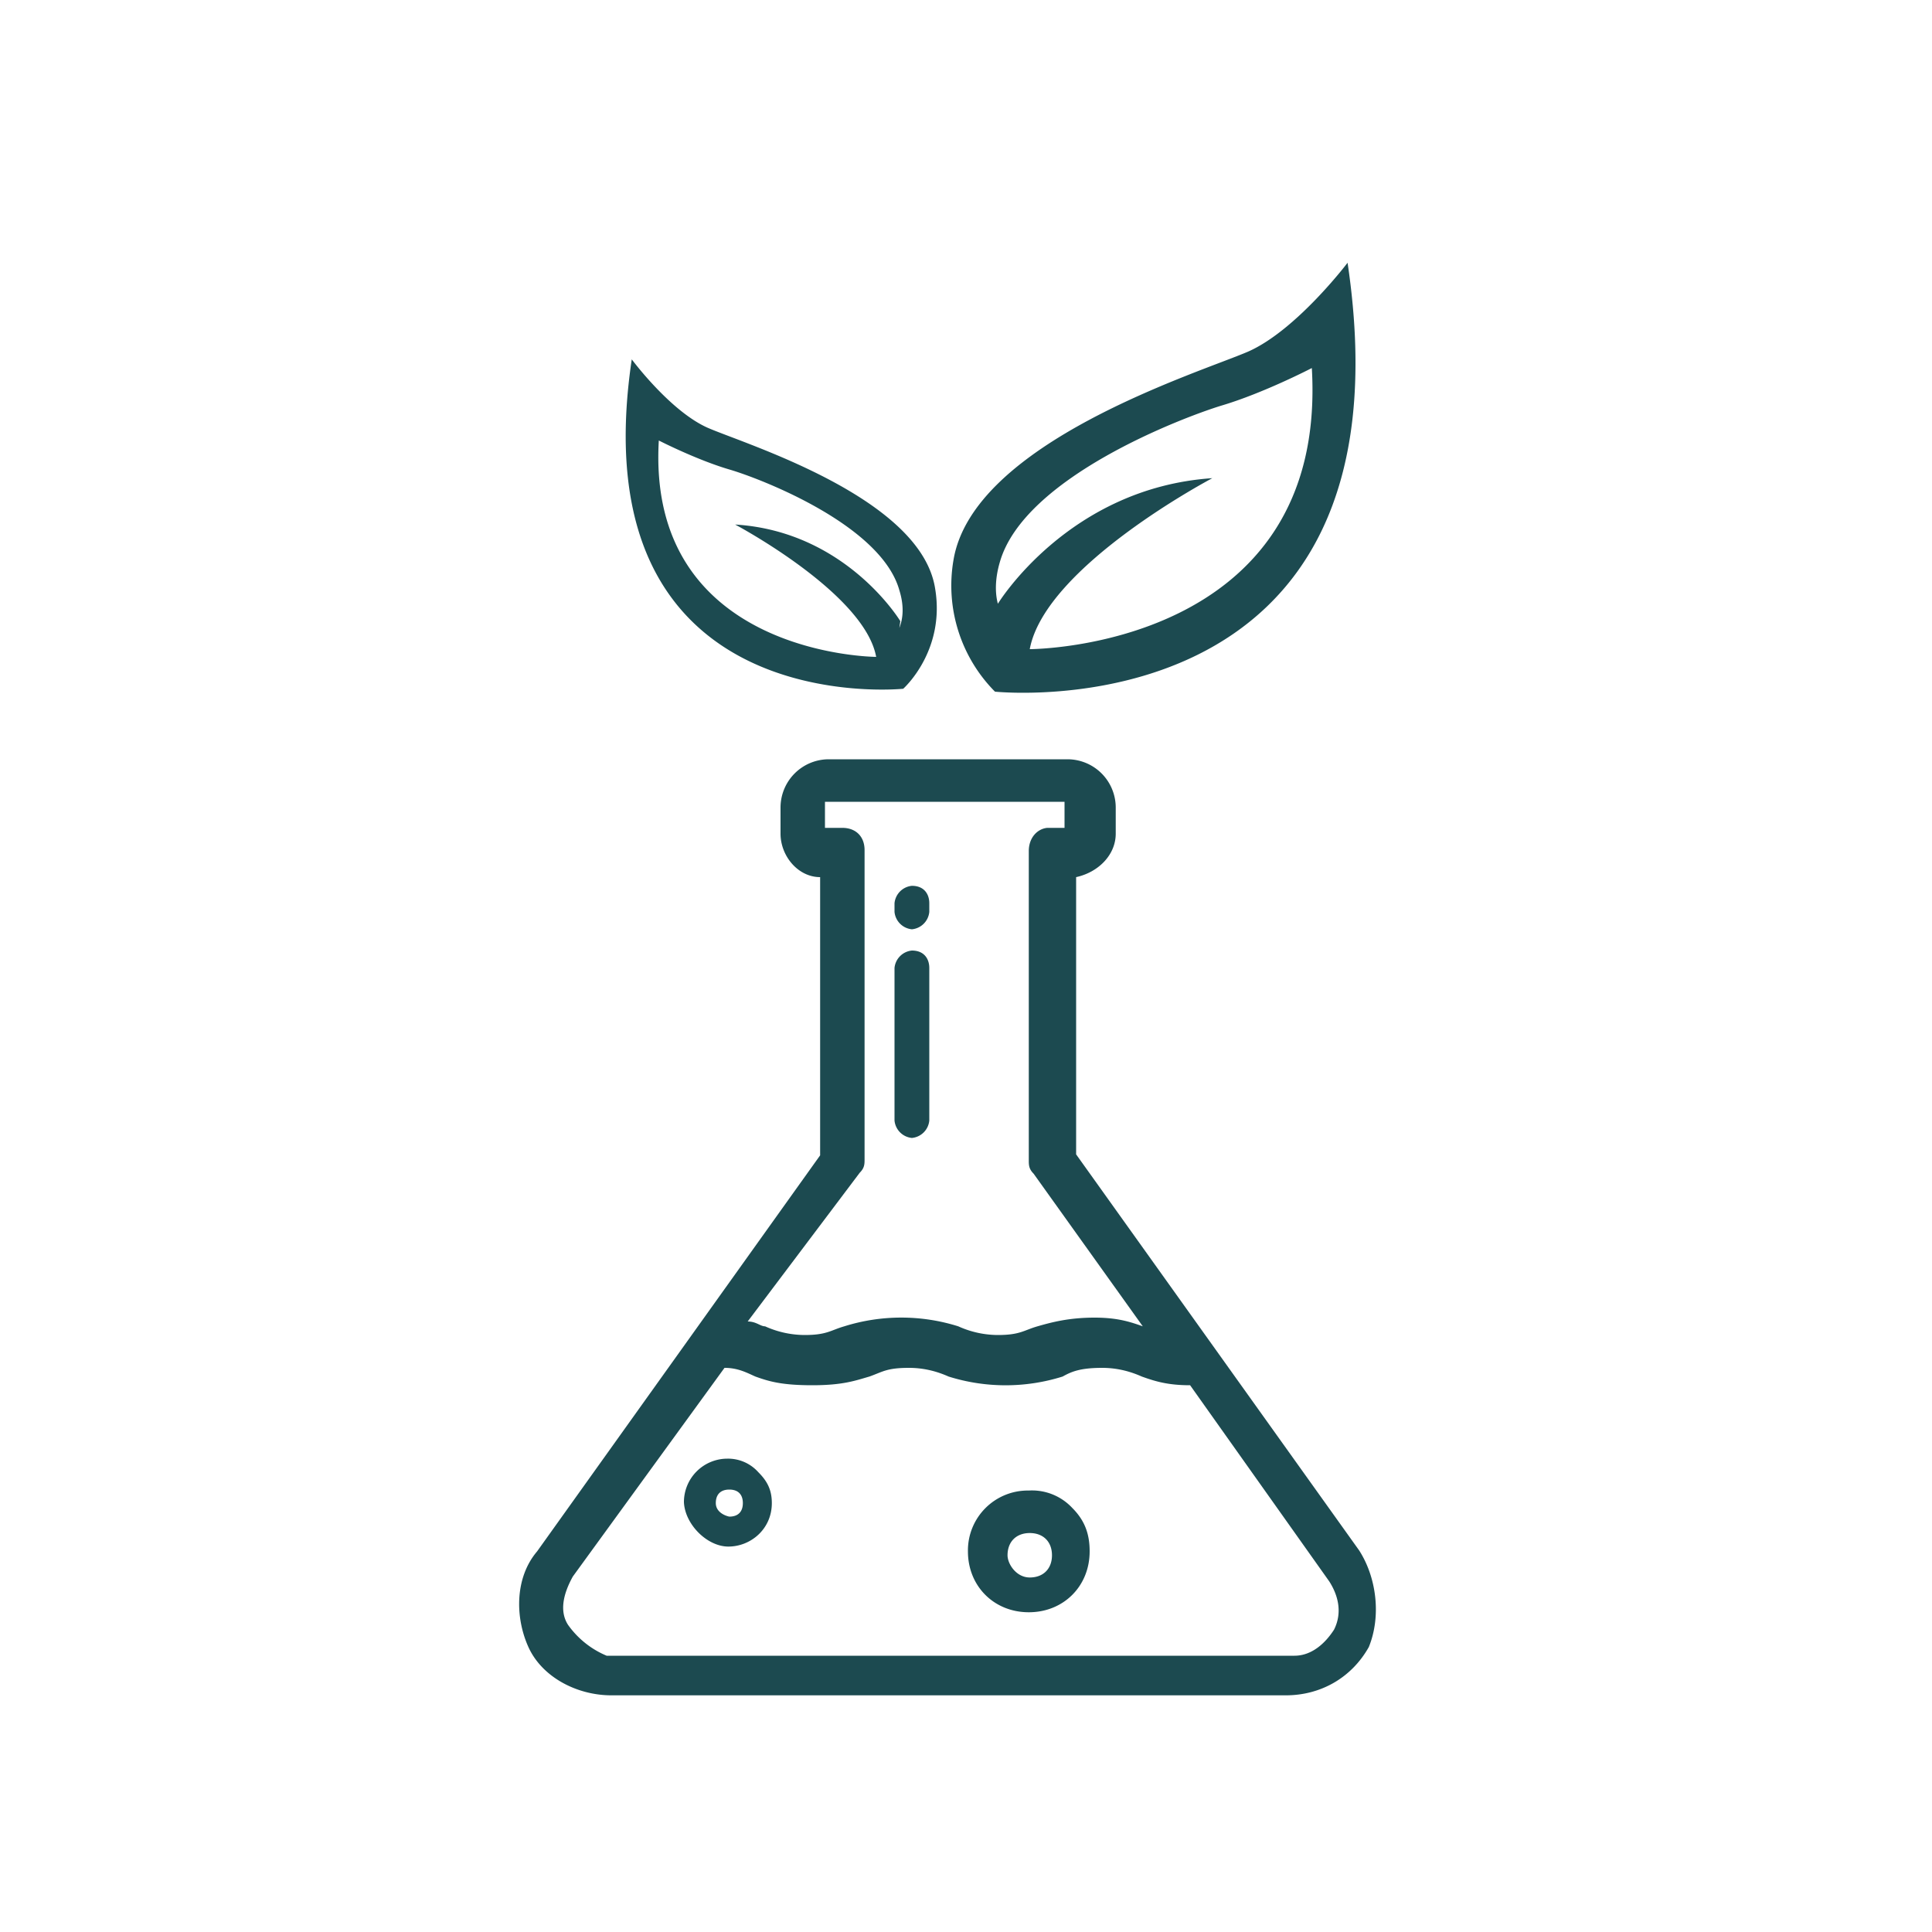 <svg xmlns="http://www.w3.org/2000/svg" xml:space="preserve" x="0" y="0"  viewBox="0 0 200 200"><path fill="none" fill-opacity="0" d="M0 0h200v200H0z"/><path fill="#1c4a50" d="M139.5 27.2s-5.3 7-10.3 9.2c-5.1 2.2-28.5 9.4-30.5 21.6a15.6 15.6 0 0 0 4.3 13.6s43.8 4.6 36.5-44.4zm-74.1 10c-5.6 37.6 28.1 34.1 28.1 34.1s4.4-3.9 3.3-10.4C95.3 51.5 77.2 46 73.3 44.3c-3.9-1.7-7.9-7.1-7.9-7.1zm70.4.9c1.7 29-29 29.1-29.2 29.1 1.6-8.6 18.9-17.7 18.9-17.7-14.9 1-22.2 13-22.2 13-.3-1.1-.3-2.6.2-4.3 2.5-8.8 19-15 22.9-16.2 4.4-1.3 9.4-3.9 9.4-3.9zm-67.6 7.5s3.9 2 7.3 3c3.1.9 15.7 5.7 17.6 12.5.5 1.6.4 2.9 0 3.9l.1-.7s-5.6-9.3-17.1-10c0 0 13.4 7.1 14.6 13.7 0 0-23.8-.1-22.5-22.4zm17.6 33a5 5 0 0 0-5 5v2.7c0 2.3 1.8 4.5 4.1 4.5v28.8l-29.3 41c-2.3 2.7-2.3 6.8-.9 9.9 1.4 3.1 5 5 8.6 5h69.8c3.6 0 6.8-1.8 8.6-5 1.3-3.2.8-7.2-1-10l-29.3-41V90.8c2.3-.5 4.1-2.3 4.1-4.5v-2.7a5 5 0 0 0-5-5H85.8zm-.4 4.4h24.8v2.7h-1.8c-1 .1-1.9 1-1.9 2.4v32c0 .5 0 .9.5 1.4l11.3 15.8c-1.4-.5-2.7-.9-5-.9-2.7 0-4.5.5-5.9.9-1.4.4-1.8.9-4.1.9a10 10 0 0 1-4.1-.9 19.7 19.7 0 0 0-11.8 0c-1.4.4-1.8.9-4.1.9a10 10 0 0 1-4.1-.9c-.5 0-.9-.5-1.8-.5L89 121.4c.5-.5.5-.9.5-1.4V88c0-1.4-.9-2.3-2.3-2.3h-1.8V83zm9 8.7a2 2 0 0 0-1.8 1.8v.9a2 2 0 0 0 1.8 1.8 2 2 0 0 0 1.8-1.8v-.9c0-.9-.5-1.8-1.8-1.8zm0 6.7a2 2 0 0 0-1.8 1.8V116a2 2 0 0 0 1.8 1.8 2 2 0 0 0 1.8-1.8v-15.8c0-.9-.5-1.8-1.8-1.8zM75 141.6c1.4 0 2.3.5 3.2.9 1.4.5 2.7.9 5.9.9s4.5-.5 5.9-.9c1.4-.5 1.8-.9 4.1-.9 1.8 0 3.2.5 4.1.9a19.7 19.7 0 0 0 11.8 0c.9-.5 1.8-.9 4.1-.9 1.8 0 3.2.5 4.1.9 1.4.5 2.7.9 5 .9l14.4 20.3c.9 1.4 1.4 3.2.5 5-.9 1.4-2.3 2.7-4.1 2.7H62.8a9.3 9.3 0 0 1-4-3.2c-.9-1.4-.5-3.2.5-5L75 141.6zm.3 9.4a4.5 4.5 0 0 0-4.5 4.5c.1 2.3 2.4 4.6 4.6 4.6 2.3 0 4.5-1.8 4.5-4.5 0-1.4-.5-2.3-1.4-3.2a4.2 4.2 0 0 0-3.2-1.4zm.2 3.2c.9 0 1.4.5 1.4 1.4 0 .9-.5 1.4-1.4 1.4-.5-.1-1.4-.5-1.4-1.4 0-.9.5-1.4 1.4-1.4zm31 .1a6.2 6.2 0 0 0-6.3 6.3c0 3.6 2.7 6.3 6.3 6.3 3.6 0 6.3-2.7 6.3-6.3 0-1.8-.5-3.2-1.8-4.5a5.7 5.7 0 0 0-4.5-1.8zm.1 4.4c1.4 0 2.3.9 2.3 2.3s-.9 2.3-2.3 2.3-2.3-1.4-2.3-2.3c0-1.4.9-2.3 2.3-2.3z" /></svg>